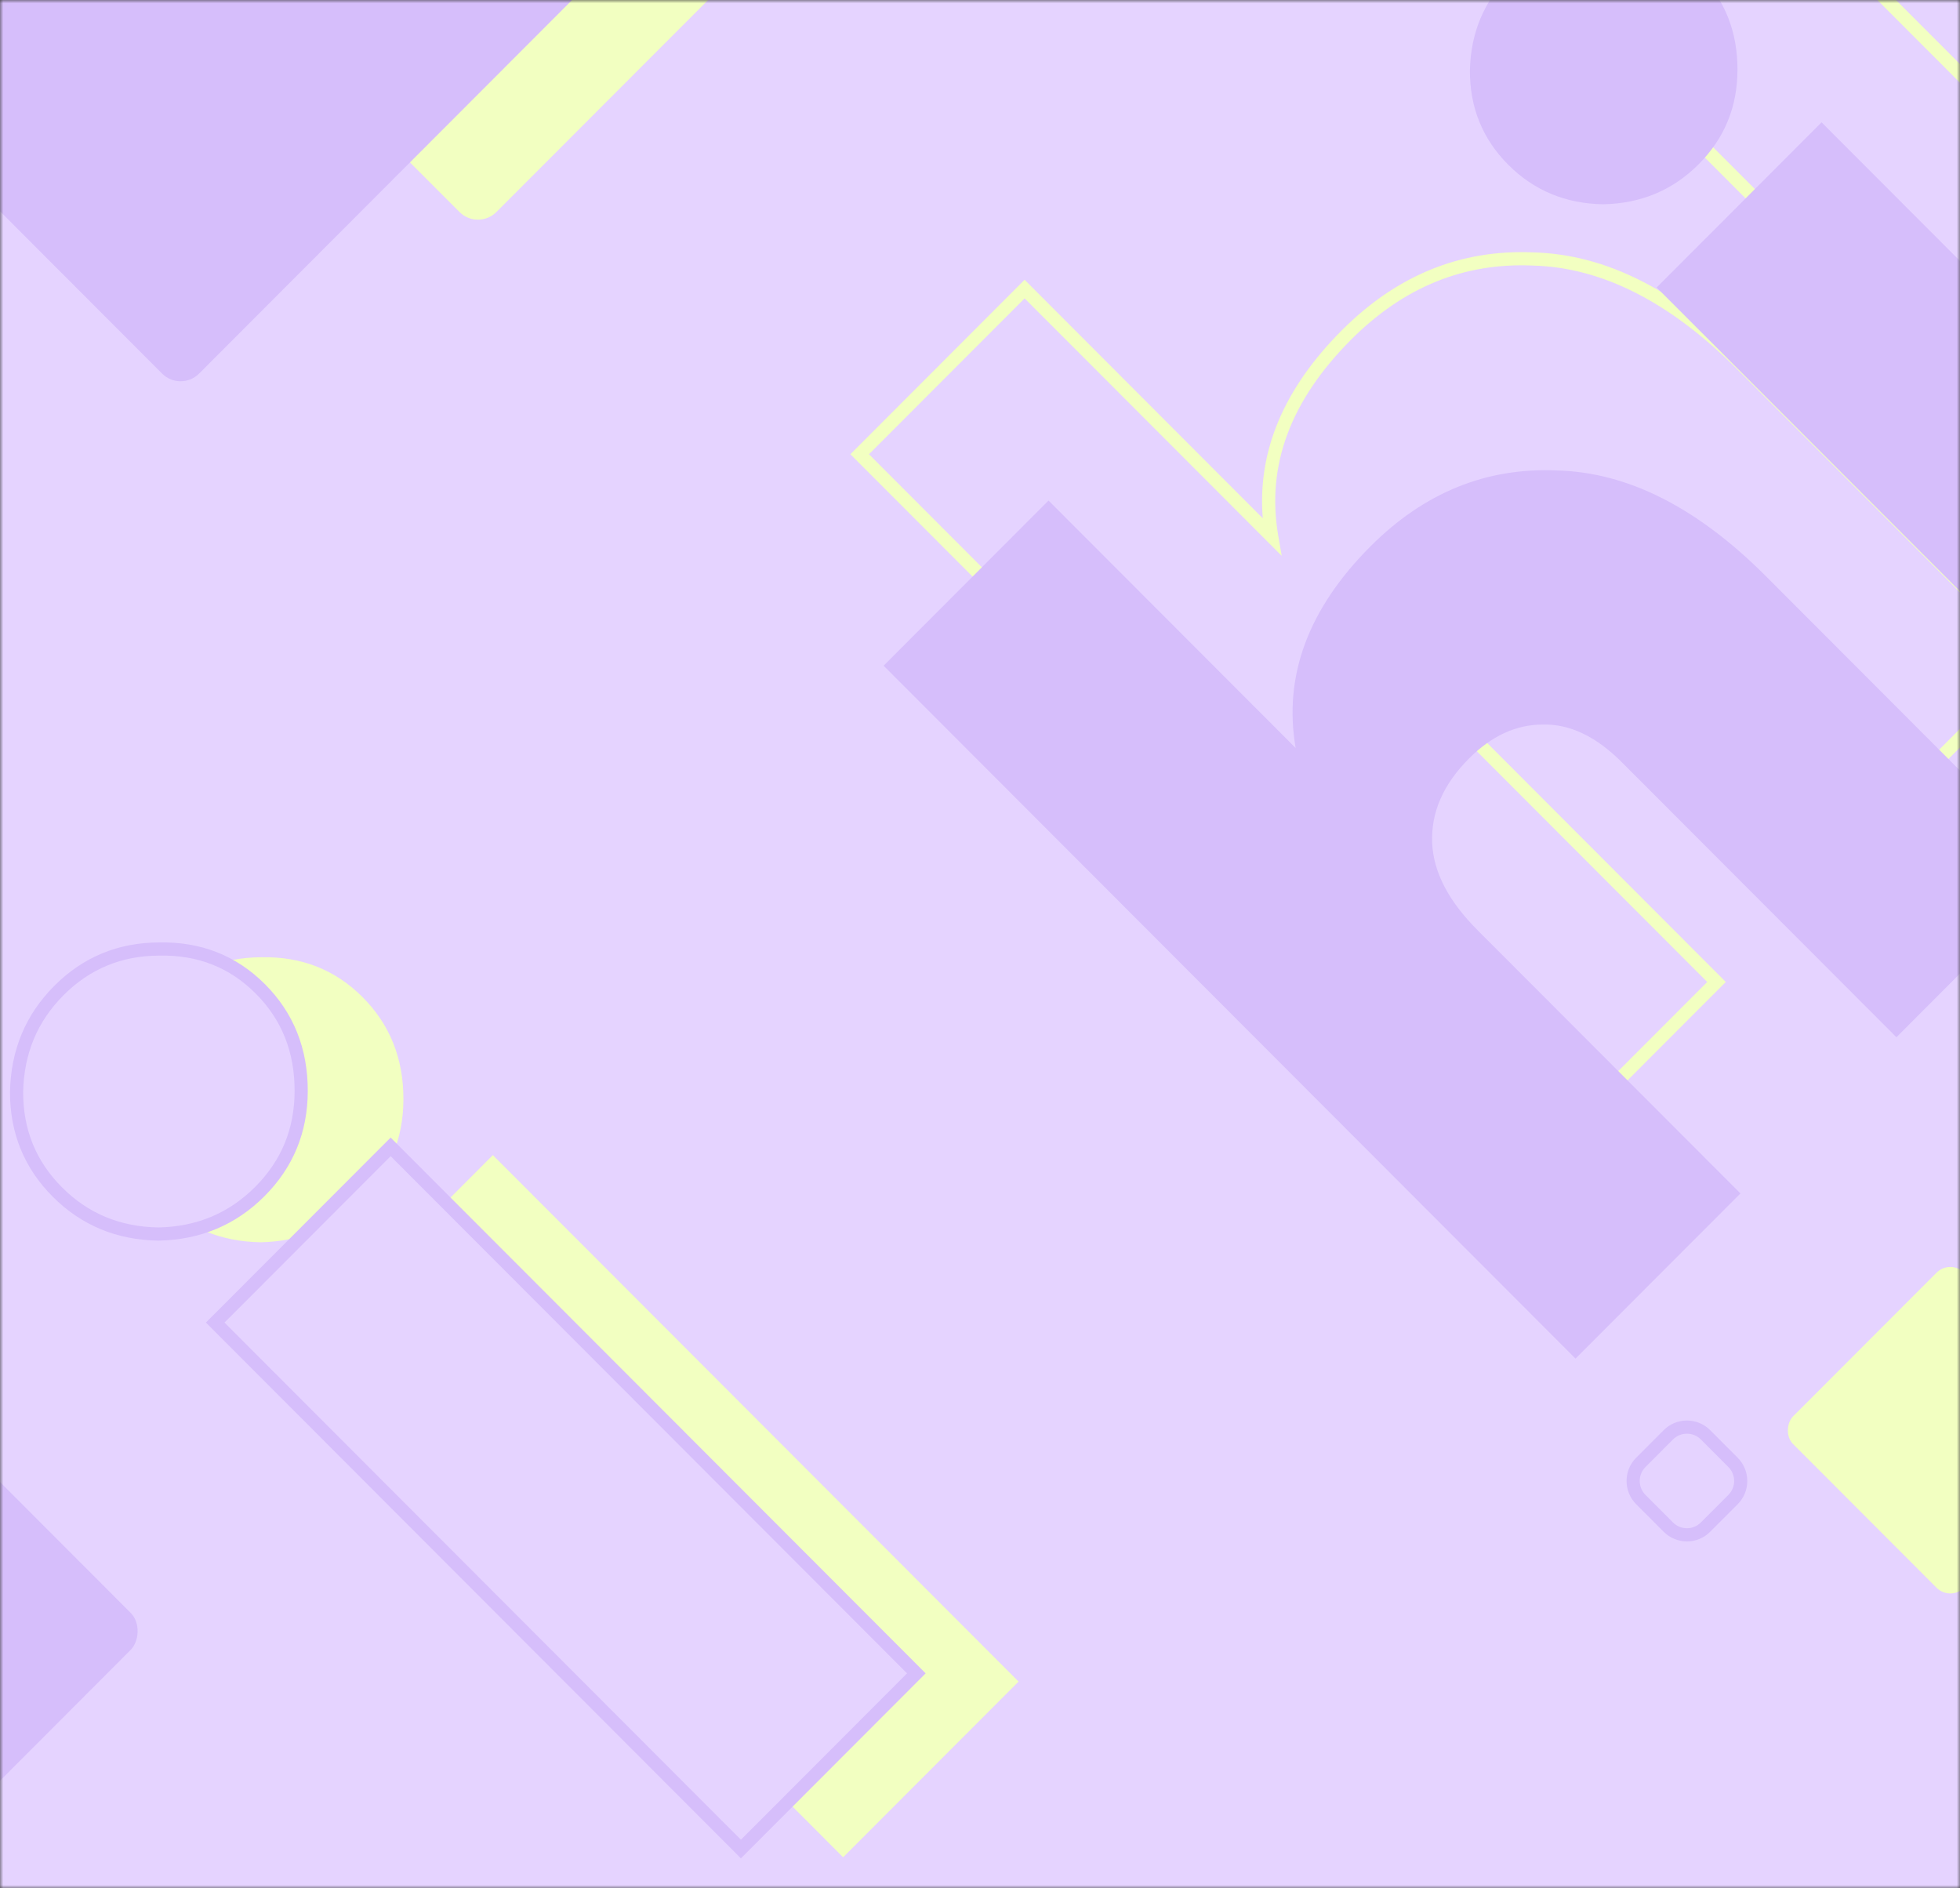 <?xml version="1.0" encoding="UTF-8"?> <svg xmlns="http://www.w3.org/2000/svg" width="300" height="289" viewBox="0 0 300 289" fill="none"><rect x="0" y="0" width="300" height="289" fill="#333333" stroke="none"/> <mask id="mask0_1421_9160" style="mask-type:alpha" maskUnits="userSpaceOnUse" x="0" y="0" width="300" height="289"> <rect width="300" height="289" fill="#FFE4CB"></rect> </mask> <g mask="url(#mask0_1421_9160)"> <rect width="300" height="289" fill="#E5D3FF"></rect> <path fill-rule="evenodd" clip-rule="evenodd" d="M254.644 218.888C256.61 216.92 259.797 216.92 261.762 218.888L265.967 223.099C267.933 225.068 267.933 228.259 265.967 230.228L261.762 234.438C259.797 236.407 256.61 236.407 254.644 234.438L250.439 230.228C248.473 228.259 248.473 225.068 250.439 223.099L254.644 218.888ZM260.339 220.314C259.159 219.133 257.247 219.133 256.068 220.314L251.863 224.525C250.683 225.706 250.683 227.621 251.863 228.802L256.068 233.013C257.247 234.194 259.159 234.194 260.339 233.013L264.544 228.802C265.723 227.621 265.723 225.706 264.544 224.525L260.339 220.314Z" fill="#D6BEFB"></path> <rect width="37.045" height="37.045" rx="3" transform="matrix(0.707 0.708 -0.707 0.708 298.523 192.667)" fill="#F2FFC1"></rect> <rect width="98.922" height="98.922" rx="4" transform="matrix(0.707 0.708 -0.707 0.708 -47.109 179.648)" fill="#D6BEFB"></rect> <path d="M61.747 168.263C61.731 174.295 59.621 179.417 55.415 183.628C51.209 187.84 46.041 190.007 39.909 190.131C33.779 190.039 28.621 187.898 24.437 183.708C20.253 179.518 18.168 174.407 18.184 168.375C18.307 162.235 20.471 157.06 24.677 152.848C28.883 148.637 33.998 146.523 40.021 146.508C46.152 146.384 51.31 148.417 55.494 152.607C59.678 156.797 61.763 162.016 61.747 168.263ZM129.052 284.257L48.587 203.68L75.439 176.791L155.904 257.368L129.052 284.257Z" fill="#F2FFC1"></path> <path d="M46.098 167.004C46.083 173.035 43.972 178.157 39.767 182.369C35.561 186.58 30.392 188.748 24.261 188.871C18.13 188.779 12.973 186.638 8.788 182.448C4.604 178.258 2.52 173.147 2.535 167.115C2.659 160.976 4.823 155.8 9.029 151.588C13.235 147.377 18.349 145.263 24.373 145.248C30.504 145.124 35.662 147.158 39.846 151.348C44.03 155.538 46.114 160.756 46.098 167.004ZM113.404 282.997L32.939 202.42L59.791 175.531L140.256 256.108L113.404 282.997Z" fill="#E5D3FF"></path> <path fill-rule="evenodd" clip-rule="evenodd" d="M3.544 167.127C3.531 172.892 5.513 177.741 9.502 181.735C13.49 185.729 18.388 187.771 24.26 187.863C30.133 187.741 35.045 185.673 39.056 181.656C43.071 177.635 45.078 172.77 45.093 167.001C45.109 161.006 43.12 156.05 39.136 152.061C35.153 148.072 30.263 146.138 24.395 146.256L24.386 146.256L24.377 146.256C18.616 146.271 13.757 148.281 9.742 152.301C5.729 156.32 3.664 161.242 3.544 167.127ZM1.531 167.095C1.659 160.704 3.923 155.277 8.319 150.876C12.713 146.475 18.081 144.258 24.363 144.24C30.753 144.113 36.176 146.245 40.56 150.635C44.944 155.026 47.123 160.507 47.107 167.006C47.091 173.301 44.877 178.679 40.48 183.082C36.084 187.483 30.665 189.751 24.283 189.879L24.265 189.879L24.248 189.879C17.866 189.783 12.455 187.544 8.078 183.161C3.701 178.778 1.514 173.408 1.53 167.113L1.53 167.104L1.531 167.095ZM31.517 202.42L59.792 174.106L141.681 256.108L113.406 284.423L31.517 202.42ZM34.364 202.42L113.406 281.571L138.834 256.108L59.792 176.957L34.364 202.42Z" fill="#D6BEFB"></path> <rect width="98.922" height="98.922" rx="4" transform="matrix(0.707 0.708 -0.707 0.708 73.156 -104.796)" fill="#F2FFC1"></rect> <path fill-rule="evenodd" clip-rule="evenodd" d="M222.331 -21.543C222.319 -16.139 224.176 -11.596 227.914 -7.853C231.652 -4.111 236.241 -2.197 241.746 -2.11C247.251 -2.225 251.853 -4.163 255.613 -7.928C259.376 -11.696 261.257 -16.254 261.271 -21.662C261.285 -27.283 259.421 -31.927 255.688 -35.665C251.956 -39.402 247.375 -41.215 241.873 -41.104L241.865 -41.104L241.856 -41.104C236.455 -41.09 231.903 -39.206 228.14 -35.438C224.379 -31.671 222.443 -27.059 222.331 -21.543ZM220.318 -21.575C220.438 -27.598 222.573 -32.715 226.717 -36.864C230.859 -41.012 235.921 -43.103 241.842 -43.12C247.865 -43.239 252.978 -41.229 257.112 -37.09C261.246 -32.95 263.3 -27.782 263.284 -21.657C263.269 -15.724 261.181 -10.652 257.037 -6.502C252.893 -2.352 247.783 -0.215 241.768 -0.094L241.751 -0.093L241.733 -0.094C235.718 -0.184 230.617 -2.295 226.491 -6.427C222.364 -10.56 220.302 -15.623 220.317 -21.557L220.317 -21.566L220.318 -21.575ZM130.162 69.521L156.829 42.817L193.282 79.321C192.437 69.024 196.533 59.415 205.394 50.542C213.787 42.138 223.567 38.141 234.686 38.63C245.843 38.918 256.725 44.48 267.326 55.095L313.273 101.106L286.606 127.81L243.836 84.981C240.028 81.168 236.24 79.433 232.455 79.535L232.443 79.535L232.431 79.535C228.705 79.545 225.203 81.129 221.903 84.433C218.105 88.236 216.375 92.283 216.551 96.602C216.728 100.718 218.868 104.942 223.2 109.281L264.155 150.292L237.488 176.996L130.162 69.521ZM133.009 69.521L237.488 174.145L261.308 150.292L221.777 110.706C217.234 106.157 214.745 101.482 214.54 96.688L214.54 96.686C214.336 91.691 216.37 87.122 220.479 83.007C224.069 79.412 228.054 77.534 232.413 77.519C236.916 77.401 241.204 79.493 245.26 83.555L286.606 124.959L310.426 101.106L265.902 56.521C255.526 46.131 245.104 40.913 234.626 40.646L234.616 40.645L234.607 40.645C224.093 40.18 214.846 43.928 206.818 51.968C197.466 61.333 193.817 71.306 195.643 81.947L196.18 85.074L156.829 45.668L133.009 69.521ZM248.482 11.636L275.15 -15.068L352.218 62.108L325.551 88.811L248.482 11.636ZM251.33 11.636L325.551 85.96L349.371 62.108L275.15 -12.217L251.33 11.636Z" fill="#F2FFC1"></path> <path d="M209.768 83.62C217.98 75.397 227.495 71.525 238.313 72.003C249.132 72.279 259.787 77.669 270.276 88.173L315.512 133.472L290.269 158.75L248.21 116.633C244.276 112.694 240.237 110.78 236.09 110.892C232.046 110.903 228.3 112.634 224.853 116.085C220.899 120.045 219.017 124.353 219.208 129.01C219.399 133.465 221.713 137.915 226.151 142.359L266.394 182.658L241.151 207.936L135.248 101.886L160.491 76.608L198.313 114.483C196.42 103.45 200.239 93.163 209.768 83.62Z" fill="#D6BEFB"></path> <path d="M265.94 10.706C265.925 16.376 263.941 21.191 259.987 25.151C256.033 29.11 251.174 31.147 245.41 31.264C239.647 31.177 234.798 29.164 230.865 25.225C226.931 21.286 224.972 16.482 224.986 10.811C225.102 5.039 227.137 0.173 231.091 -3.786C235.045 -7.745 239.853 -9.732 245.515 -9.747C251.28 -9.863 256.128 -7.951 260.062 -4.012C263.995 -0.073 265.955 4.833 265.94 10.706ZM329.213 119.751L253.568 44.001L278.812 18.723L354.457 94.473L329.213 119.751Z" fill="#D6BEFB"></path> <rect width="98.922" height="98.922" rx="4" transform="matrix(0.707 0.708 -0.707 0.708 27.641 -80.061)" fill="#D6BEFB"></rect> </g> </svg> 